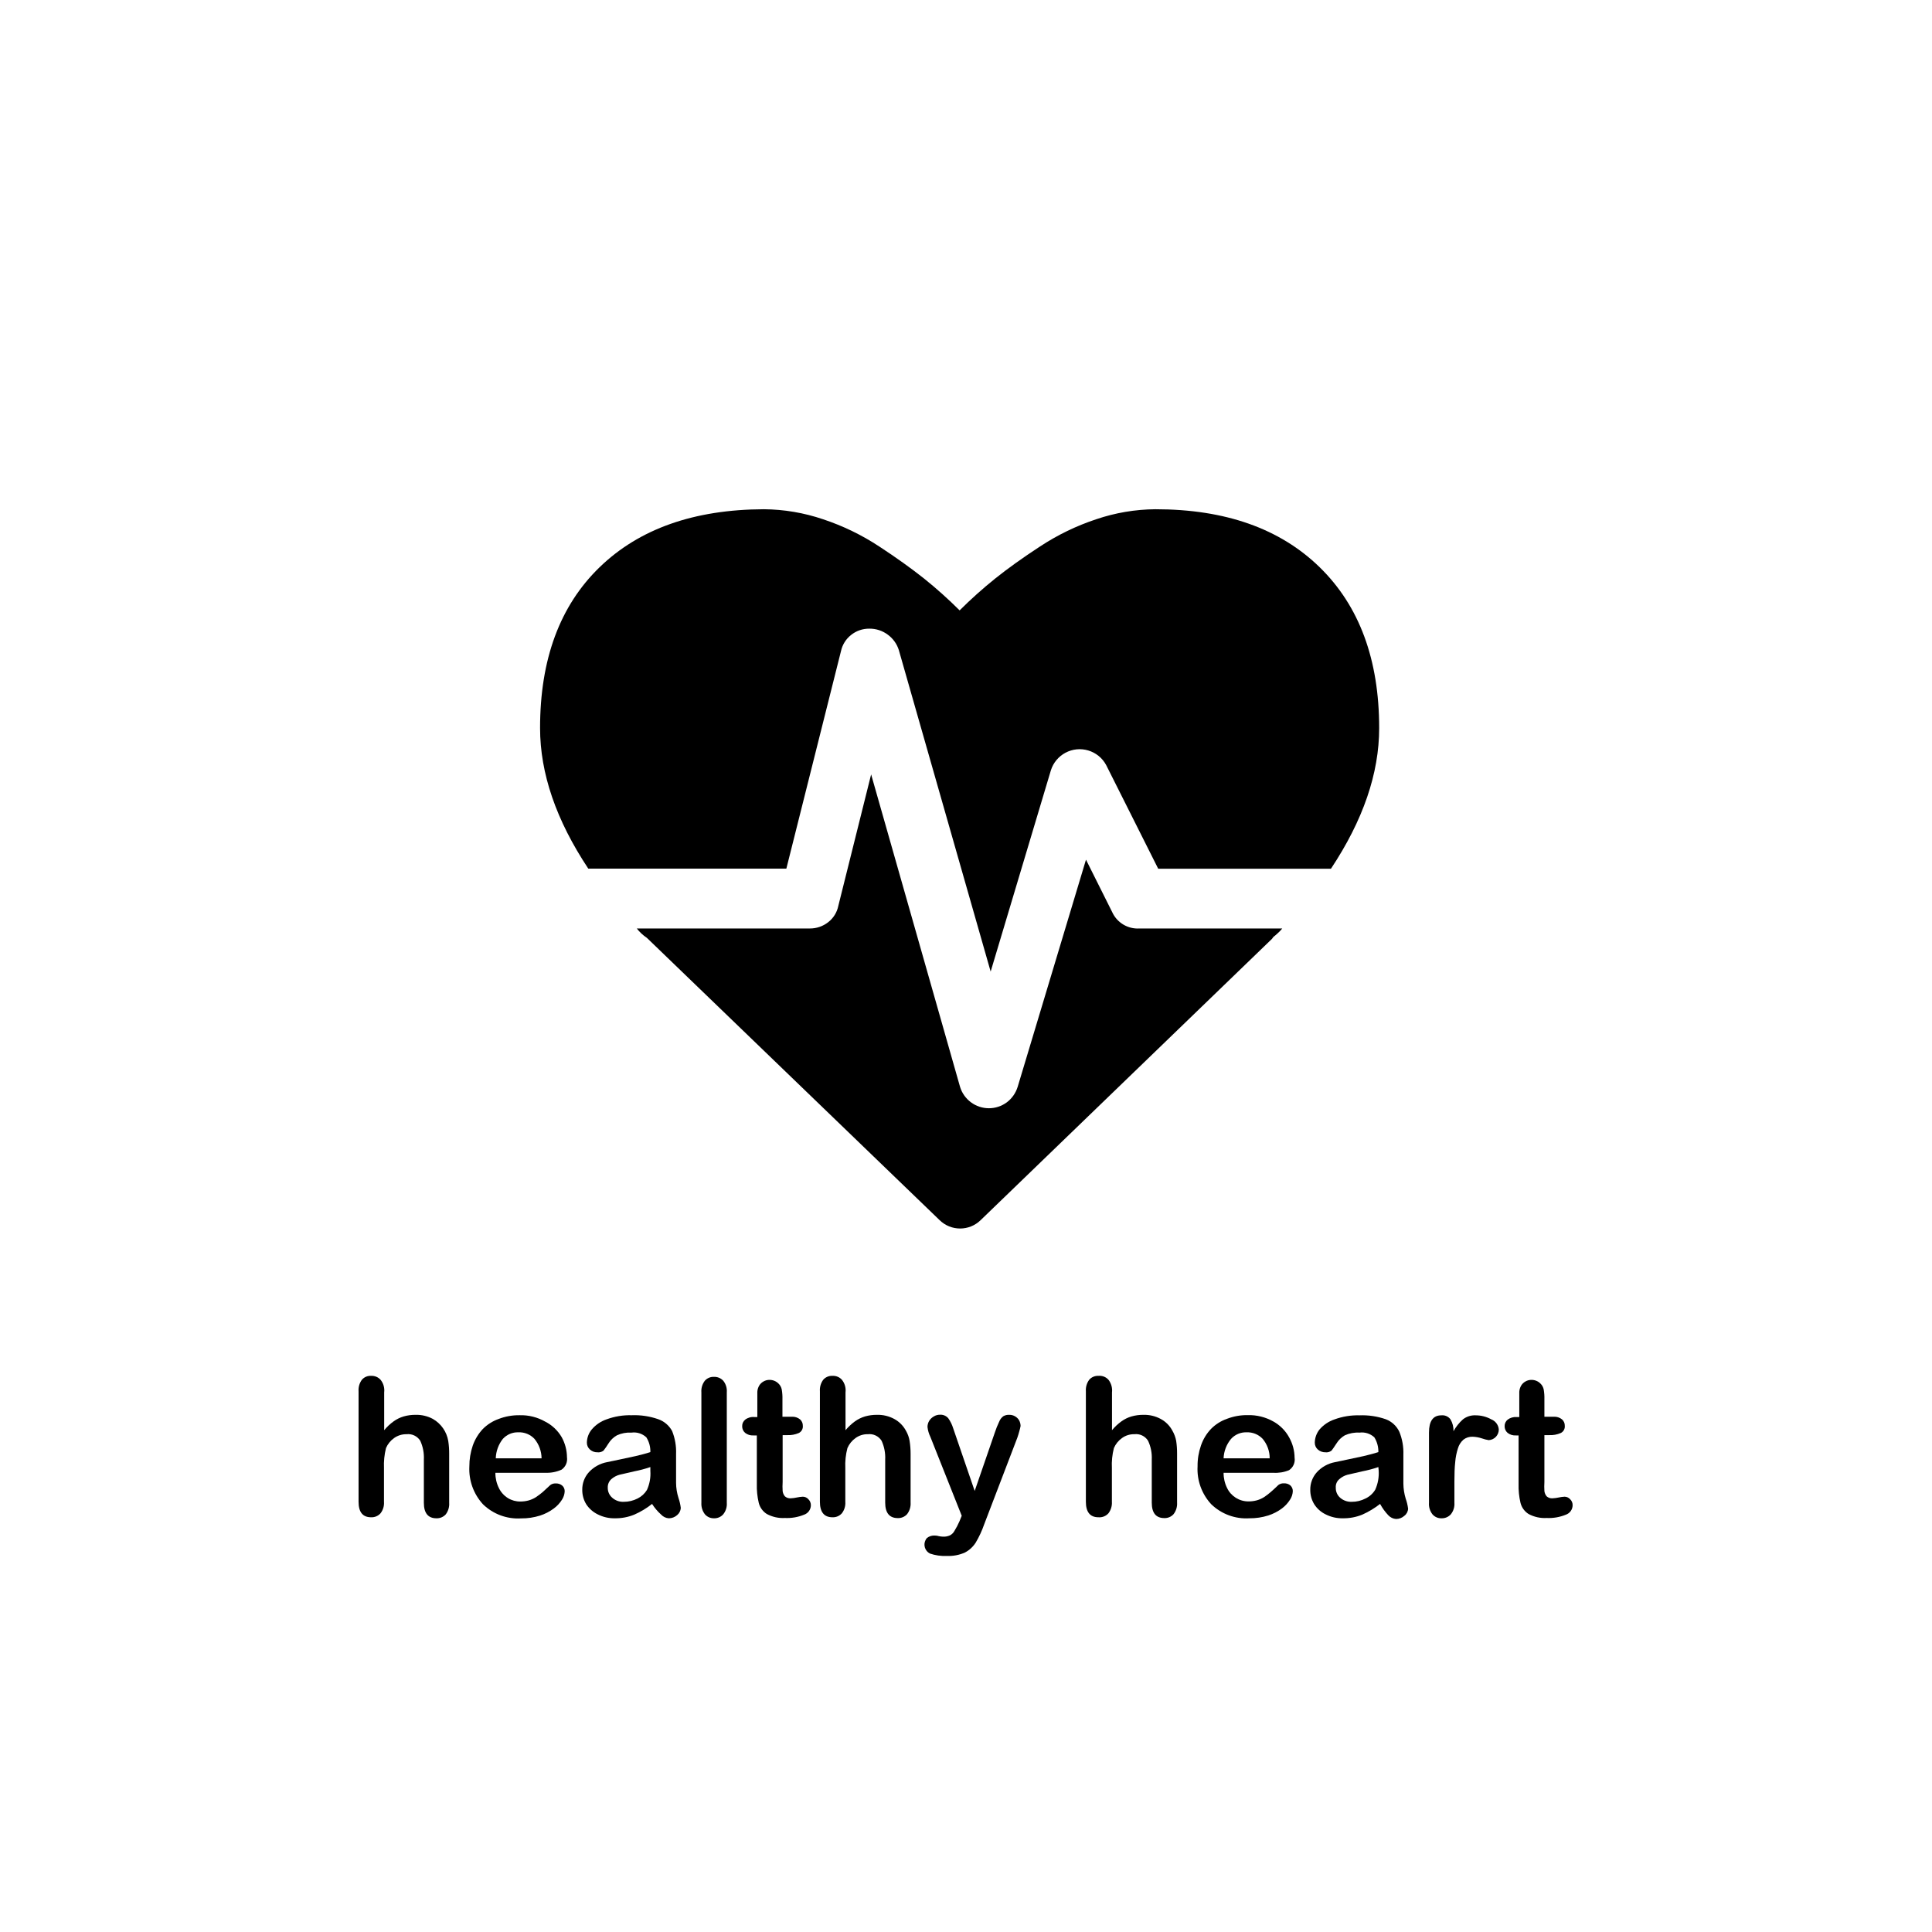 <?xml version="1.0" encoding="utf-8"?>
<!-- Generator: Adobe Illustrator 16.0.0, SVG Export Plug-In . SVG Version: 6.00 Build 0)  -->
<!DOCTYPE svg PUBLIC "-//W3C//DTD SVG 1.1//EN" "http://www.w3.org/Graphics/SVG/1.1/DTD/svg11.dtd">
<svg version="1.1" id="Layer_1" xmlns="http://www.w3.org/2000/svg" xmlns:xlink="http://www.w3.org/1999/xlink" x="0px" y="0px"
	 width="760px" height="760px" viewBox="100 -100 760 760" enable-background="new 100 -100 760 760" xml:space="preserve">
<title>Evolve icons_8</title>
<g id="Layer_2">
	<path d="M642.531,186.417c0,17.807-6.321,36.246-18.966,55.316h-67.96l-20.467-40.776c-3.103-5.765-10.29-7.923-16.055-4.821
		c-2.707,1.457-4.743,3.908-5.677,6.836L489.7,282.193l-36.113-126.438c-0.755-2.444-2.279-4.579-4.347-6.085
		c-2.095-1.572-4.651-2.405-7.271-2.371c-2.612-0.026-5.153,0.853-7.19,2.489c-2.009,1.587-3.405,3.821-3.951,6.322l-21.495,85.583
		h-77.917c-12.644-19.045-18.966-37.483-18.966-55.316c0-27.026,7.797-48.099,23.391-63.219
		c15.594-15.12,37.141-22.732,64.641-22.838c7.932,0.063,15.803,1.397,23.313,3.951c7.8,2.584,15.226,6.185,22.087,10.708
		c6.835,4.465,12.684,8.693,17.622,12.604c4.883,3.923,9.552,8.104,13.987,12.525c4.436-4.421,9.104-8.602,13.987-12.525
		c4.938-3.951,10.786-8.14,17.622-12.604c6.86-4.522,14.287-8.123,22.087-10.708c7.51-2.554,15.38-3.888,23.312-3.951
		c27.501,0,49.048,7.613,64.642,22.838S642.531,159.469,642.531,186.417z M548.217,265.242h56.186
		c-0.558,0.701-1.18,1.35-1.856,1.936c-0.516,0.489-1.057,0.951-1.62,1.383l-0.554,0.75L485.788,379.945
		c-4.491,4.428-11.707,4.428-16.199,0L354.451,268.917c-1.506-1.004-2.84-2.245-3.951-3.675h68.04
		c2.636,0.022,5.201-0.856,7.27-2.489c2.034-1.581,3.437-3.837,3.951-6.361l12.92-51.76l34.969,122.881
		c0.733,2.434,2.229,4.566,4.267,6.085c4.207,3.142,9.979,3.142,14.185,0c2.01-1.538,3.488-3.665,4.229-6.085l26.867-89.336
		l10.313,20.625C539.399,262.959,543.658,265.521,548.217,265.242z"/>
	<path d="M251.128,447.747v14.856c1.083-1.314,2.331-2.482,3.714-3.477c1.199-0.863,2.535-1.519,3.951-1.937
		c1.529-0.437,3.112-0.649,4.702-0.632c2.367-0.06,4.709,0.498,6.796,1.62c3.216,1.845,5.435,5.035,6.045,8.692
		c0.251,1.687,0.371,3.391,0.355,5.097v19.203c0.119,1.627-0.358,3.242-1.343,4.544c-0.936,1.032-2.282,1.597-3.675,1.541
		c-3.279,0-4.939-2.055-4.939-6.085v-17.03c0.127-2.541-0.36-5.076-1.422-7.389c-1.158-1.828-3.265-2.827-5.413-2.568
		c-1.739-0.031-3.442,0.495-4.86,1.502c-1.411,0.996-2.519,2.364-3.201,3.951c-0.642,2.582-0.908,5.244-0.79,7.902v13.236
		c0.12,1.615-0.358,3.219-1.344,4.504c-0.937,1.059-2.301,1.64-3.714,1.581c-3.319,0-4.939-2.055-4.939-6.085v-43.463
		c-0.123-1.622,0.339-3.234,1.304-4.544c0.903-1.056,2.249-1.626,3.635-1.541c1.406-0.068,2.769,0.497,3.714,1.541
		C250.834,444.167,251.348,445.964,251.128,447.747z"/>
	<path d="M314.624,479.356h-19.756c-0.015,2.083,0.458,4.14,1.383,6.006c0.788,1.627,2.021,2.997,3.556,3.951
		c1.473,0.902,3.172,1.368,4.899,1.344c1.108,0.004,2.211-0.142,3.28-0.435c1.019-0.294,1.99-0.733,2.884-1.305
		c0.909-0.632,1.778-1.264,2.568-1.936l3.042-2.806c0.625-0.465,1.396-0.689,2.173-0.632c0.904-0.043,1.792,0.253,2.489,0.829
		c0.682,0.593,1.048,1.47,0.988,2.371c-0.074,1.141-0.441,2.243-1.067,3.2c-0.848,1.355-1.948,2.536-3.24,3.478
		c-1.627,1.21-3.443,2.145-5.374,2.766c-2.416,0.762-4.936,1.135-7.468,1.106c-5.548,0.345-10.984-1.663-14.975-5.532
		c-3.721-4.04-5.658-9.409-5.374-14.896c-0.014-2.795,0.44-5.573,1.343-8.219c0.85-2.424,2.196-4.644,3.951-6.52
		c1.758-1.768,3.892-3.118,6.243-3.951c2.62-1.01,5.41-1.506,8.218-1.462c3.51-0.104,6.981,0.758,10.036,2.489
		c2.717,1.371,4.981,3.498,6.519,6.125c1.343,2.419,2.063,5.135,2.094,7.902c0.28,1.906-0.547,3.806-2.134,4.899
		C318.934,479.018,316.784,479.437,314.624,479.356z M294.868,473.667h18.175c-0.031-2.801-1.021-5.506-2.805-7.665
		c-1.636-1.732-3.942-2.669-6.322-2.568c-2.326-0.075-4.566,0.879-6.125,2.607c-1.711,2.182-2.681,4.854-2.766,7.626H294.868z"/>
	<path d="M356.506,491.605c-2.149,1.711-4.513,3.133-7.033,4.228c-2.408,0.979-4.988,1.462-7.586,1.423
		c-2.345,0.051-4.666-0.479-6.756-1.541c-1.829-0.89-3.384-2.255-4.504-3.951c-1.047-1.698-1.594-3.656-1.581-5.65
		c-0.054-2.578,0.879-5.08,2.608-6.994c1.9-2.047,4.407-3.432,7.151-3.951l4.742-0.987l6.44-1.383
		c1.817-0.435,3.951-0.948,5.848-1.581c0.063-2.05-0.488-4.072-1.581-5.808c-1.571-1.467-3.719-2.148-5.848-1.857
		c-1.968-0.117-3.935,0.249-5.729,1.067c-1.361,0.767-2.503,1.868-3.319,3.2c-0.594,0.969-1.241,1.905-1.936,2.805
		c-0.693,0.544-1.576,0.786-2.45,0.672c-1.062,0.023-2.093-0.358-2.884-1.066c-0.8-0.694-1.249-1.708-1.225-2.766
		c0.035-1.896,0.718-3.723,1.936-5.177c1.548-1.813,3.554-3.178,5.809-3.951c3.16-1.163,6.512-1.713,9.878-1.619
		c3.529-0.139,7.054,0.385,10.392,1.54c2.372,0.813,4.348,2.492,5.531,4.702c1.135,2.85,1.66,5.904,1.541,8.97
		c0,2.331,0,4.307,0,5.966s0,3.438,0,5.453c0.017,1.999,0.336,3.983,0.948,5.887c0.435,1.283,0.74,2.607,0.909,3.951
		c-0.066,1.092-0.581,2.107-1.423,2.806c-0.901,0.81-2.068,1.259-3.279,1.264c-1.165-0.074-2.256-0.599-3.042-1.462
		C358.688,494.569,357.491,493.16,356.506,491.605z M355.834,477.104c-2.091,0.717-4.23,1.285-6.401,1.699l-5.809,1.343
		c-1.138,0.316-2.191,0.883-3.082,1.66c-0.983,0.848-1.522,2.101-1.462,3.397c-0.04,1.511,0.598,2.96,1.738,3.951
		c1.233,1.106,2.849,1.688,4.504,1.62c1.909,0.014,3.793-0.434,5.492-1.304c1.517-0.751,2.791-1.915,3.675-3.358
		c1.066-2.352,1.528-4.933,1.343-7.508V477.104z"/>
	<path d="M375.906,491.171v-43.463c-0.126-1.629,0.352-3.246,1.343-4.544c0.901-1.035,2.225-1.602,3.596-1.541
		c1.393-0.057,2.739,0.508,3.675,1.541c1.026,1.281,1.521,2.907,1.383,4.544v43.463c0.124,1.641-0.385,3.267-1.422,4.544
		c-0.92,1.031-2.254,1.596-3.635,1.541c-1.362,0.032-2.667-0.548-3.556-1.581C376.303,494.388,375.812,492.789,375.906,491.171z"/>
	<path d="M396.808,457.428h1.106v-6.006c0-1.607,0-2.924,0-3.951c0.056-0.834,0.299-1.644,0.711-2.371
		c0.411-0.692,0.997-1.265,1.699-1.659c0.742-0.435,1.59-0.653,2.45-0.632c1.287,0.008,2.521,0.518,3.438,1.422
		c0.664,0.624,1.12,1.438,1.304,2.331c0.225,1.305,0.317,2.628,0.277,3.951v6.796h3.674c1.17-0.069,2.324,0.297,3.24,1.027
		c0.738,0.646,1.145,1.589,1.106,2.568c0.104,1.172-0.524,2.287-1.58,2.806c-1.443,0.627-3.012,0.91-4.583,0.83h-1.778v18.412
		c-0.076,1.197-0.076,2.398,0,3.596c0.086,0.754,0.388,1.468,0.87,2.055c0.633,0.575,1.478,0.861,2.331,0.79
		c0.798-0.033,1.592-0.139,2.371-0.316c0.78-0.173,1.573-0.278,2.371-0.315c0.832,0.005,1.623,0.364,2.173,0.987
		c0.642,0.62,0.999,1.479,0.988,2.371c-0.007,1.674-1.067,3.161-2.647,3.714c-2.402,0.985-4.992,1.431-7.586,1.304
		c-2.472,0.143-4.934-0.404-7.112-1.58c-1.578-1.002-2.71-2.572-3.161-4.386c-0.572-2.434-0.824-4.931-0.751-7.429v-19.084h-1.343
		c-1.183,0.076-2.352-0.29-3.28-1.027c-0.75-0.656-1.169-1.611-1.146-2.607c-0.025-0.994,0.413-1.943,1.185-2.568
		C394.185,457.66,395.498,457.294,396.808,457.428z"/>
	<path d="M432.605,447.747v14.856c1.094-1.305,2.341-2.472,3.714-3.477c1.203-0.856,2.538-1.511,3.951-1.937
		c1.542-0.438,3.139-0.651,4.742-0.632c2.354-0.057,4.683,0.502,6.756,1.62c1.965,1.067,3.572,2.688,4.623,4.662
		c0.706,1.222,1.188,2.56,1.423,3.951c0.267,1.686,0.398,3.39,0.395,5.097v19.203c0.108,1.632-0.384,3.248-1.383,4.544
		c-0.933,1.037-2.28,1.603-3.675,1.541c-3.279,0-4.938-2.055-4.938-6.085v-16.951c0.128-2.541-0.36-5.076-1.423-7.389
		c-1.157-1.828-3.264-2.827-5.413-2.568c-1.728-0.04-3.421,0.487-4.82,1.502c-1.411,0.996-2.519,2.364-3.2,3.951
		c-0.679,2.576-0.959,5.241-0.83,7.902v13.236c0.12,1.615-0.357,3.219-1.343,4.504c-0.935,1.063-2.301,1.646-3.715,1.581
		c-3.279,0-4.938-2.055-4.938-6.085v-43.463c-0.123-1.622,0.34-3.234,1.304-4.544c0.91-1.046,2.251-1.614,3.635-1.541
		c1.409-0.08,2.776,0.487,3.715,1.541C432.312,444.167,432.825,445.964,432.605,447.747z"/>
	<path d="M477.412,498.48l0.909-2.213l-12.328-31.017c-0.609-1.24-0.997-2.577-1.146-3.951c0.009-0.836,0.24-1.654,0.671-2.371
		c0.453-0.721,1.077-1.318,1.818-1.738c0.725-0.445,1.56-0.678,2.41-0.672c1.25-0.085,2.467,0.428,3.279,1.383
		c0.852,1.206,1.506,2.54,1.936,3.951l8.456,24.655l7.902-22.916c0.485-1.485,1.065-2.937,1.738-4.347
		c0.329-0.849,0.891-1.588,1.62-2.134c0.744-0.421,1.597-0.613,2.449-0.553c0.764,0.005,1.514,0.209,2.174,0.593
		c0.678,0.382,1.237,0.942,1.62,1.619c0.354,0.671,0.543,1.416,0.553,2.174c-0.123,0.666-0.281,1.326-0.474,1.976
		c-0.237,0.869-0.475,1.738-0.791,2.607l-13.078,34.178c-0.854,2.461-1.953,4.83-3.279,7.072c-1.046,1.673-2.52,3.037-4.268,3.951
		c-2.259,1.005-4.722,1.465-7.191,1.344c-2.239,0.105-4.479-0.216-6.598-0.948c-1.938-1.003-2.696-3.387-1.693-5.325
		c0.148-0.288,0.333-0.557,0.547-0.799c0.888-0.692,2-1.029,3.122-0.948c0.522,0.001,1.042,0.081,1.541,0.236
		c0.546,0.113,1.102,0.18,1.659,0.198c0.937,0.048,1.871-0.128,2.727-0.514c0.758-0.401,1.377-1.021,1.777-1.778
		C476.208,501.003,476.854,499.762,477.412,498.48z"/>
	<path d="M537.431,447.747v14.856c1.083-1.314,2.331-2.482,3.714-3.477c1.196-0.867,2.533-1.521,3.951-1.937
		c1.542-0.438,3.139-0.651,4.741-0.632c2.354-0.057,4.684,0.502,6.757,1.62c1.973,1.056,3.583,2.681,4.623,4.662
		c0.705,1.226,1.199,2.562,1.462,3.951c0.252,1.687,0.37,3.392,0.355,5.097v19.203c0.107,1.632-0.384,3.248-1.383,4.544
		c-0.921,1.031-2.254,1.597-3.636,1.541c-3.318,0-4.938-2.055-4.938-6.085v-16.951c0.125-2.545-0.377-5.082-1.462-7.389
		c-1.151-1.836-3.263-2.838-5.413-2.568c-1.729-0.04-3.421,0.487-4.82,1.502c-1.411,0.996-2.519,2.364-3.201,3.951
		c-0.66,2.579-0.927,5.243-0.79,7.902v13.236c0.103,1.613-0.374,3.211-1.343,4.504c-0.994,1.122-2.459,1.708-3.951,1.581
		c-3.28,0-4.939-2.055-4.939-6.085v-43.463c-0.123-1.622,0.34-3.234,1.304-4.544c0.91-1.046,2.251-1.614,3.636-1.541
		c1.486-0.144,2.953,0.429,3.951,1.541C537.142,444.184,537.639,445.971,537.431,447.747z"/>
	<path d="M600.886,479.356h-19.558c-0.016,2.083,0.458,4.14,1.383,6.006c1.562,3.242,4.856,5.29,8.455,5.255
		c1.108,0.005,2.212-0.142,3.28-0.435c1.019-0.294,1.99-0.732,2.884-1.304c0.881-0.594,1.726-1.24,2.528-1.937
		c0.791-0.671,1.818-1.619,3.043-2.805c0.64-0.465,1.424-0.688,2.213-0.633c0.904-0.043,1.791,0.253,2.489,0.83
		c0.657,0.606,1.006,1.478,0.948,2.371c-0.074,1.141-0.441,2.243-1.067,3.2c-0.845,1.346-1.93,2.523-3.2,3.477
		c-1.627,1.211-3.442,2.146-5.373,2.767c-2.416,0.761-4.937,1.135-7.469,1.105c-5.547,0.345-10.983-1.663-14.975-5.531
		c-3.736-4.031-5.676-9.407-5.373-14.896c-0.033-2.797,0.421-5.578,1.343-8.219c0.834-2.432,2.182-4.655,3.951-6.52
		c1.753-1.776,3.888-3.127,6.243-3.951c2.619-1.013,5.41-1.51,8.219-1.462c3.509-0.094,6.978,0.767,10.035,2.489
		c2.663,1.472,4.845,3.681,6.283,6.361c1.343,2.42,2.063,5.136,2.094,7.902c0.291,1.917-0.557,3.829-2.173,4.899
		C605.128,479.144,603.006,479.495,600.886,479.356z M581.328,473.667h18.136c0.013-2.802-0.967-5.518-2.766-7.665
		c-1.639-1.728-3.943-2.664-6.322-2.568c-2.326-0.075-4.566,0.879-6.124,2.607C582.466,468.192,581.438,470.873,581.328,473.667z"/>
	<path d="M642.888,491.605c-2.161,1.694-4.523,3.115-7.033,4.228c-2.421,0.981-5.015,1.466-7.626,1.423
		c-2.345,0.051-4.666-0.479-6.757-1.541c-1.824-0.881-3.369-2.248-4.465-3.951c-1.046-1.698-1.594-3.656-1.58-5.65
		c-0.055-2.578,0.879-5.08,2.607-6.994c1.894-2.056,4.403-3.442,7.151-3.951l4.702-0.987l6.48-1.383
		c1.777-0.435,3.951-0.948,5.848-1.581c0.044-2.048-0.505-4.064-1.581-5.808c-1.577-1.457-3.719-2.137-5.848-1.857
		c-1.98-0.115-3.96,0.251-5.769,1.067c-1.342,0.778-2.468,1.878-3.279,3.2c-0.909,1.422-1.58,2.331-1.937,2.805
		c-0.692,0.544-1.576,0.786-2.449,0.672c-1.072,0.014-2.112-0.365-2.924-1.066c-0.8-0.694-1.249-1.708-1.226-2.766
		c0.04-1.87,0.692-3.675,1.857-5.137c1.563-1.813,3.582-3.178,5.848-3.951c3.16-1.163,6.513-1.713,9.878-1.62
		c3.517-0.139,7.028,0.384,10.353,1.541c2.352,0.891,4.265,2.662,5.334,4.938c1.15,2.846,1.689,5.902,1.58,8.97
		c0,2.331,0,4.307,0,5.966c0,1.66,0,3.438,0,5.453c0.023,1.995,0.33,3.978,0.909,5.887c0.46,1.278,0.778,2.604,0.948,3.951
		c-0.039,1.108-0.576,2.139-1.462,2.806c-0.897,0.815-2.067,1.267-3.279,1.265c-1.163-0.083-2.251-0.605-3.043-1.462
		C644.857,494.729,643.769,493.229,642.888,491.605z M642.216,477.104c-2.091,0.717-4.23,1.285-6.401,1.699l-5.808,1.343
		c-1.139,0.316-2.192,0.883-3.082,1.66c-1.021,0.82-1.568,2.093-1.462,3.397c-0.05,1.505,0.572,2.953,1.698,3.951
		c1.252,1.102,2.878,1.681,4.544,1.62c1.897,0.019,3.77-0.429,5.453-1.304c1.595-0.751,2.93-1.962,3.832-3.478
		c1.055-2.354,1.516-4.933,1.344-7.507L642.216,477.104z"/>
	<path d="M672.126,482.794v8.377c0.124,1.641-0.386,3.267-1.423,4.544c-0.93,1.018-2.257,1.58-3.635,1.541
		c-1.357,0.048-2.663-0.518-3.556-1.541c-1.017-1.287-1.51-2.909-1.383-4.544v-27.658c0-4.505,1.619-6.757,4.859-6.757
		c1.395-0.148,2.763,0.453,3.596,1.58c0.832,1.409,1.243,3.027,1.186,4.663c0.964-1.754,2.22-3.331,3.714-4.663
		c1.428-1.114,3.21-1.676,5.019-1.58c2.142-0.001,4.249,0.543,6.124,1.58c1.655,0.65,2.803,2.18,2.963,3.951
		c0.025,2.239-1.716,4.102-3.951,4.229c-0.901-0.139-1.788-0.363-2.647-0.672c-1.198-0.403-2.449-0.63-3.714-0.672
		c-1.296-0.052-2.568,0.354-3.596,1.146c-1.036,0.916-1.79,2.108-2.173,3.438c-0.565,1.757-0.923,3.573-1.066,5.413
		C672.205,477.263,672.126,479.791,672.126,482.794z"/>
	<path d="M696.544,457.428h1.106v-6.006c0-1.607,0-2.924,0-3.951c0.057-0.834,0.3-1.644,0.711-2.371
		c0.411-0.692,0.997-1.265,1.699-1.659c0.742-0.435,1.591-0.653,2.45-0.632c1.287,0.008,2.521,0.518,3.438,1.422
		c0.664,0.624,1.119,1.438,1.304,2.331c0.224,1.305,0.316,2.628,0.276,3.951v6.796h3.675c1.17-0.073,2.325,0.293,3.239,1.027
		c0.738,0.646,1.146,1.589,1.106,2.568c0.104,1.172-0.523,2.287-1.58,2.806c-1.443,0.627-3.012,0.91-4.583,0.83h-1.857v18.412
		c-0.076,1.197-0.076,2.398,0,3.596c0.086,0.754,0.389,1.468,0.869,2.055c0.634,0.575,1.479,0.861,2.331,0.79
		c0.812-0.035,1.618-0.141,2.41-0.316c0.767-0.175,1.547-0.28,2.331-0.315c0.832,0.005,1.623,0.364,2.174,0.987
		c0.654,0.612,1.014,1.476,0.987,2.371c-0.007,1.674-1.067,3.161-2.647,3.714c-2.402,0.985-4.992,1.431-7.586,1.304
		c-2.471,0.143-4.934-0.404-7.112-1.58c-1.578-1.002-2.71-2.572-3.161-4.386c-0.571-2.434-0.823-4.931-0.75-7.429v-19.084h-1.066
		c-1.184,0.076-2.352-0.29-3.28-1.027c-0.75-0.656-1.169-1.611-1.146-2.607c-0.025-0.994,0.413-1.943,1.186-2.568
		C694.066,457.708,695.3,457.343,696.544,457.428z"/>
</g>
</svg>
